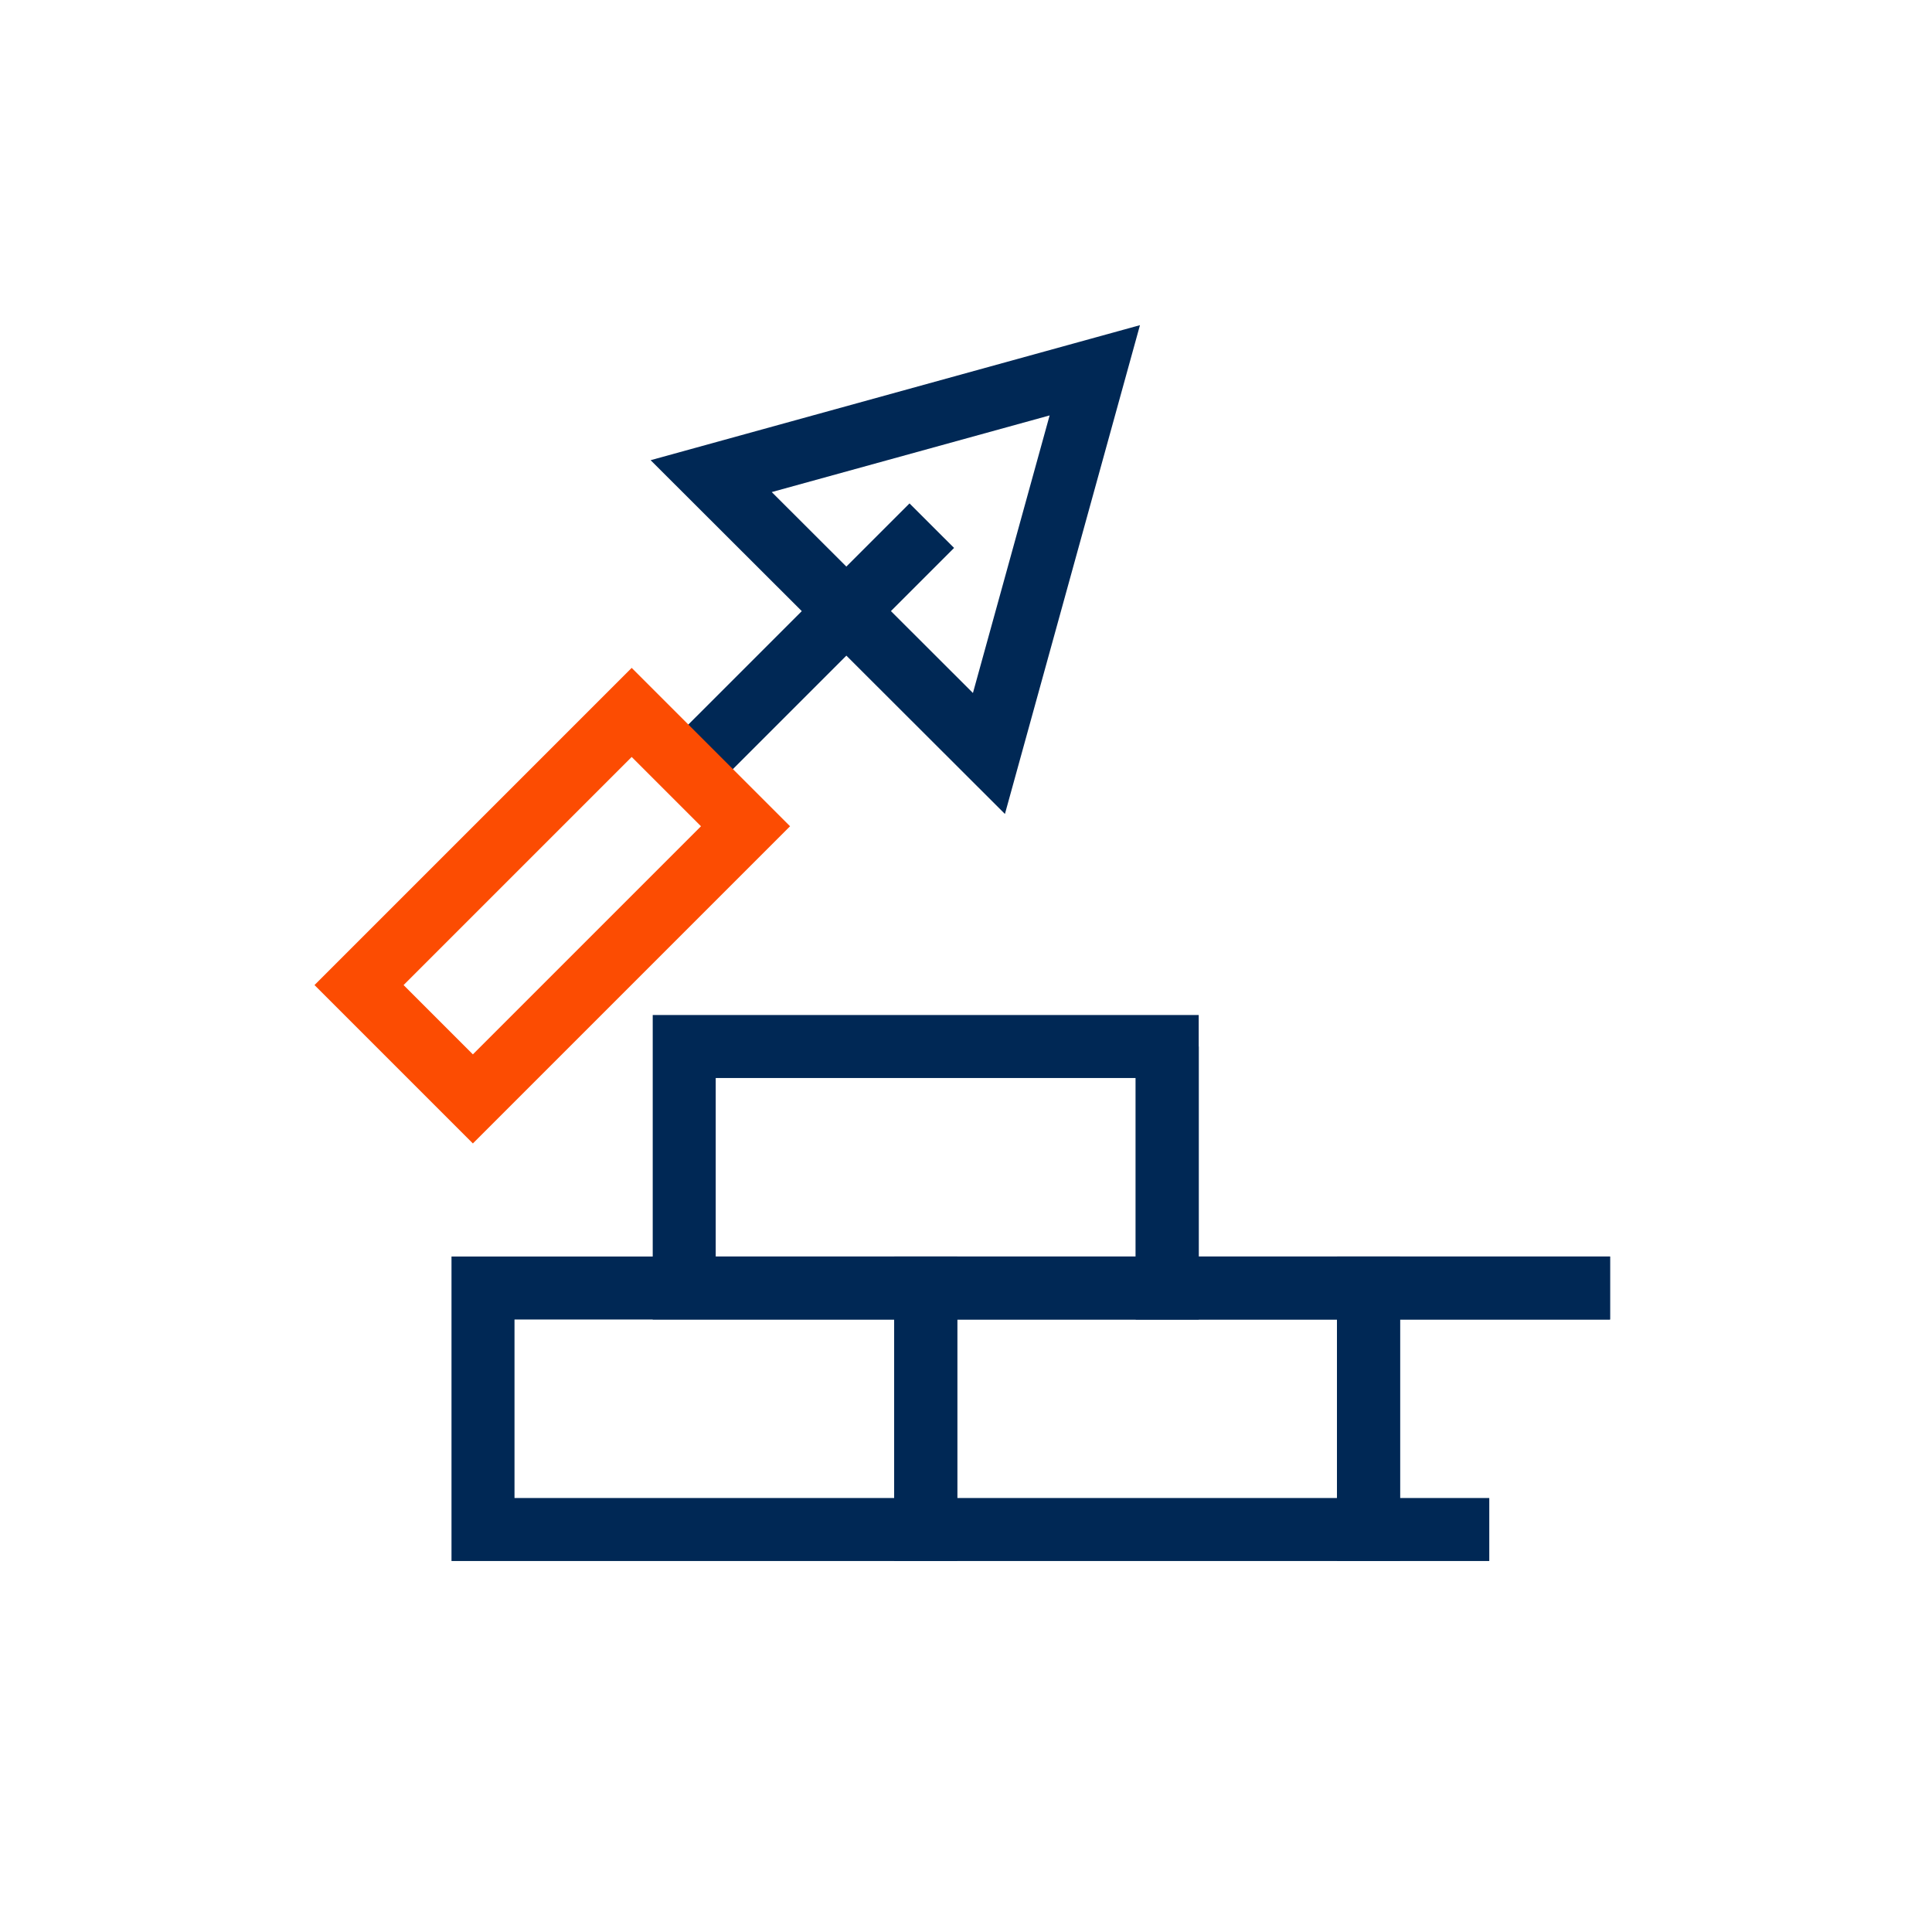 <svg width="46" height="46" viewBox="0 0 46 46" fill="none" xmlns="http://www.w3.org/2000/svg">
<path d="M22.792 29.917V37.167H10.75V29.917H22.792ZM12.25 35.667H21.292V31.417H12.25V35.667Z" fill="#002855"/>
<path d="M33.334 29.917V37.167H21.291V29.917H33.334ZM22.791 35.667H31.834V31.417H22.791V35.667Z" fill="#002855"/>
<path d="M38.334 29.917V31.417H33.334V35.667H35.459V37.167H31.834V29.917H38.334Z" fill="#002855"/>
<path d="M28.541 24.167V31.417H15.541V24.167H28.541ZM17.041 29.917H27.041V25.667H17.041V29.917Z" fill="#002855"/>
<path d="M28.541 24.917V29.917H38.334V31.417H27.041V24.917H28.541Z" fill="#002855"/>
<path d="M22.716 13.046L16.918 18.844L15.857 17.783L21.655 11.986L22.716 13.046Z" fill="#002855"/>
<path d="M23.927 19.38L15.491 10.957L27.142 7.742L23.927 19.38ZM18.375 11.716L23.165 16.5L24.991 9.891L18.375 11.716Z" fill="#002855"/>
<path d="M18.811 19.673L11.259 27.225L7.488 23.454L15.04 15.902L18.811 19.673ZM9.609 23.454L11.259 25.104L16.69 19.673L15.04 18.023L9.609 23.454Z" fill="#FC4C02"/>
</svg>
